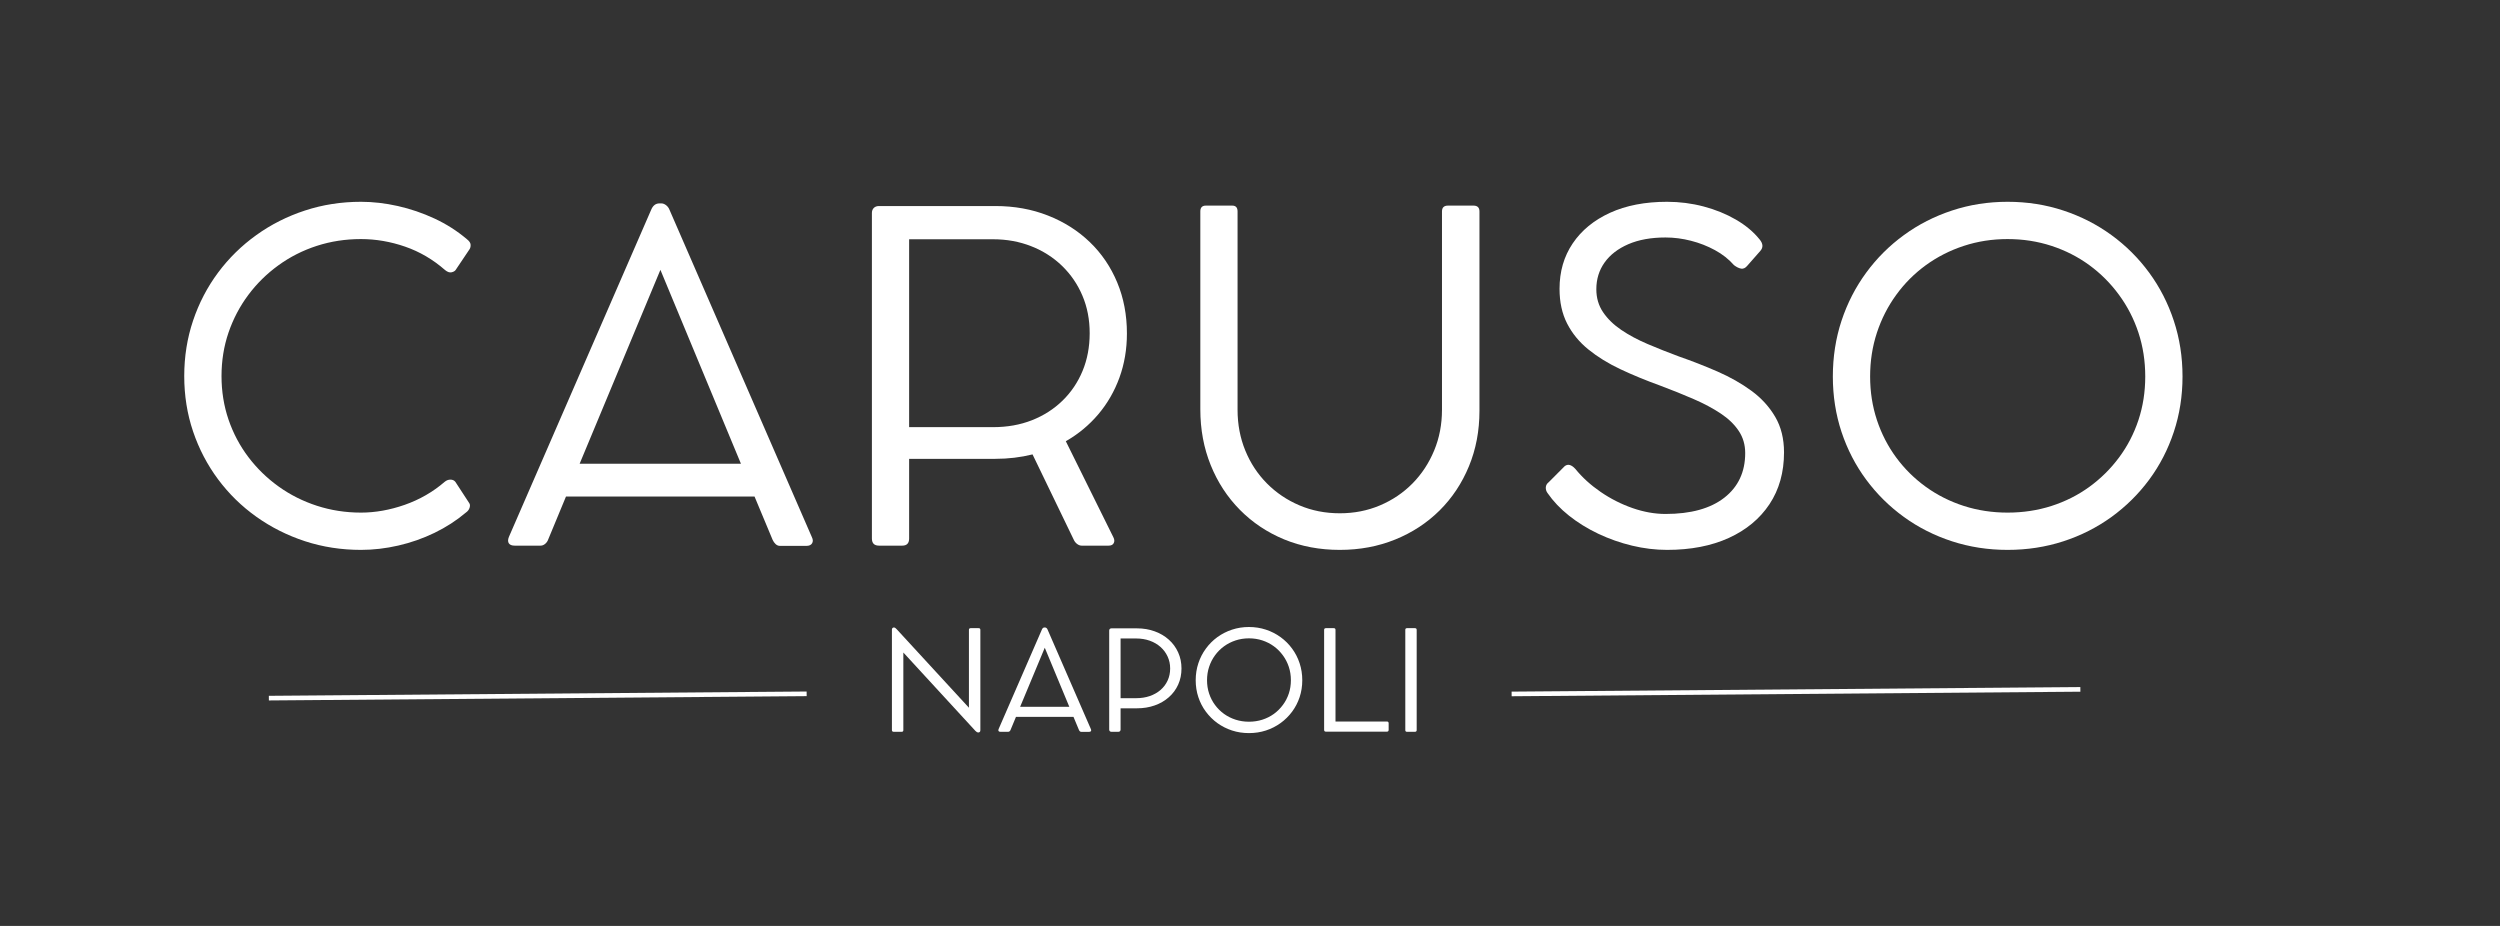 <svg version="1.0" preserveAspectRatio="xMidYMid meet" height="400" viewBox="0 0 810 300" zoomAndPan="magnify" width="1080" xmlns:xlink="http://www.w3.org/1999/xlink" xmlns="http://www.w3.org/2000/svg"><rect x="0" y="0" width="810" height="300" fill="#333333" stroke="none"/><defs><g></g></defs><g fill-opacity="1" fill="#ffffff"><g transform="translate(51.959, 176.647)"><g><path d="M 92.109 -20.531 C 92.68 -21.008 93.305 -21.25 93.984 -21.25 C 94.66 -21.25 95.191 -21.008 95.578 -20.531 L 100.062 -13.656 C 100.344 -13.27 100.383 -12.766 100.188 -12.141 C 100 -11.516 99.594 -10.988 98.969 -10.562 C 95.938 -8 92.551 -5.812 88.812 -4 C 85.082 -2.195 81.18 -0.828 77.109 0.109 C 73.035 1.047 69 1.516 65 1.516 C 58.633 1.516 52.582 0.578 46.844 -1.297 C 41.113 -3.18 35.863 -5.82 31.094 -9.219 C 26.32 -12.613 22.188 -16.66 18.688 -21.359 C 15.195 -26.055 12.5 -31.223 10.594 -36.859 C 8.688 -42.504 7.734 -48.484 7.734 -54.797 C 7.734 -61.109 8.688 -67.098 10.594 -72.766 C 12.5 -78.43 15.195 -83.613 18.688 -88.312 C 22.188 -93.008 26.32 -97.066 31.094 -100.484 C 35.863 -103.91 41.113 -106.562 46.844 -108.438 C 52.582 -110.32 58.633 -111.266 65 -111.266 C 68.895 -111.266 72.879 -110.805 76.953 -109.891 C 81.023 -108.973 84.977 -107.625 88.812 -105.844 C 92.645 -104.062 96.129 -101.844 99.266 -99.188 C 100.078 -98.562 100.492 -97.957 100.516 -97.375 C 100.547 -96.801 100.441 -96.32 100.203 -95.938 L 95.641 -89.141 C 95.398 -88.805 94.969 -88.566 94.344 -88.422 C 93.719 -88.273 93.02 -88.516 92.25 -89.141 C 88.344 -92.566 84.023 -95.098 79.297 -96.734 C 74.578 -98.367 69.812 -99.188 65 -99.188 C 59.977 -99.188 55.203 -98.453 50.672 -96.984 C 46.148 -95.516 42.008 -93.414 38.25 -90.688 C 34.488 -87.969 31.234 -84.766 28.484 -81.078 C 25.734 -77.391 23.598 -73.328 22.078 -68.891 C 20.566 -64.461 19.812 -59.766 19.812 -54.797 C 19.812 -49.836 20.566 -45.141 22.078 -40.703 C 23.598 -36.266 25.742 -32.211 28.516 -28.547 C 31.285 -24.891 34.551 -21.711 38.312 -19.016 C 42.07 -16.316 46.219 -14.234 50.75 -12.766 C 55.281 -11.297 60.031 -10.562 65 -10.562 C 69.625 -10.562 74.344 -11.398 79.156 -13.078 C 83.977 -14.766 88.297 -17.25 92.109 -20.531 Z M 92.109 -20.531"></path></g></g></g><g fill-opacity="1" fill="#ffffff"><g transform="translate(160.972, 176.647)"><g><path d="M 102.078 -2.609 C 102.461 -1.836 102.484 -1.172 102.141 -0.609 C 101.805 -0.055 101.188 0.219 100.281 0.219 L 91.75 0.219 C 91.219 0.219 90.742 0.023 90.328 -0.359 C 89.922 -0.742 89.598 -1.203 89.359 -1.734 L 83.5 -15.766 L 22.406 -15.766 L 16.625 -1.812 C 16.438 -1.281 16.113 -0.82 15.656 -0.438 C 15.195 -0.051 14.703 0.141 14.172 0.141 L 5.781 0.141 C 4.863 0.141 4.234 -0.109 3.891 -0.609 C 3.555 -1.117 3.562 -1.805 3.906 -2.672 L 50.031 -108.734 C 50.602 -110.078 51.492 -110.75 52.703 -110.75 L 53.281 -110.75 C 53.812 -110.75 54.328 -110.555 54.828 -110.172 C 55.336 -109.785 55.711 -109.281 55.953 -108.656 Z M 26.828 -26.391 L 79.094 -26.391 L 53 -89.219 Z M 26.828 -26.391"></path></g></g></g><g fill-opacity="1" fill="#ffffff"><g transform="translate(266.949, 176.647)"><g><path d="M 78.375 -33.688 L 93.766 -2.609 C 94.148 -1.879 94.195 -1.238 93.906 -0.688 C 93.625 -0.133 93.07 0.141 92.25 0.141 L 83.5 0.141 C 83.02 0.141 82.535 -0.035 82.047 -0.391 C 81.566 -0.754 81.207 -1.203 80.969 -1.734 L 67.594 -29.422 C 63.738 -28.461 59.719 -27.984 55.531 -27.984 L 27.609 -27.984 L 27.609 -2.172 C 27.609 -0.629 26.863 0.141 25.375 0.141 L 17.859 0.141 C 16.316 0.141 15.547 -0.629 15.547 -2.172 L 15.547 -107.656 C 15.547 -108.32 15.75 -108.859 16.156 -109.266 C 16.562 -109.68 17.129 -109.891 17.859 -109.891 L 19.812 -109.891 C 20.969 -109.891 22.145 -109.891 23.344 -109.891 C 24.551 -109.891 25.375 -109.891 25.812 -109.891 L 55.531 -109.891 C 61.695 -109.891 67.379 -108.863 72.578 -106.812 C 77.785 -104.77 82.305 -101.906 86.141 -98.219 C 89.973 -94.531 92.938 -90.164 95.031 -85.125 C 97.125 -80.094 98.172 -74.586 98.172 -68.609 C 98.172 -63.504 97.363 -58.734 95.75 -54.297 C 94.133 -49.859 91.844 -45.891 88.875 -42.391 C 85.914 -38.898 82.414 -36 78.375 -33.688 Z M 54.797 -38.25 C 59.379 -38.25 63.57 -38.992 67.375 -40.484 C 71.188 -41.984 74.488 -44.094 77.281 -46.812 C 80.082 -49.531 82.254 -52.742 83.797 -56.453 C 85.336 -60.172 86.109 -64.25 86.109 -68.688 C 86.109 -73.113 85.32 -77.172 83.75 -80.859 C 82.188 -84.547 79.984 -87.766 77.141 -90.516 C 74.297 -93.266 70.969 -95.383 67.156 -96.875 C 63.352 -98.375 59.234 -99.125 54.797 -99.125 L 27.609 -99.125 L 27.609 -38.25 Z M 54.797 -38.25"></path></g></g></g><g fill-opacity="1" fill="#ffffff"><g transform="translate(375.672, 176.647)"><g><path d="M 25.297 -108.156 L 25.297 -43.891 C 25.297 -39.16 26.129 -34.758 27.797 -30.688 C 29.461 -26.613 31.801 -23.055 34.812 -20.016 C 37.82 -16.984 41.336 -14.613 45.359 -12.906 C 49.391 -11.195 53.742 -10.344 58.422 -10.344 C 63.086 -10.344 67.43 -11.195 71.453 -12.906 C 75.484 -14.613 78.992 -16.984 81.984 -20.016 C 84.973 -23.055 87.312 -26.613 89 -30.688 C 90.688 -34.758 91.531 -39.16 91.531 -43.891 L 91.531 -108.156 C 91.531 -109.406 92.18 -110.031 93.484 -110.031 L 101.719 -110.031 C 103.02 -110.031 103.672 -109.406 103.672 -108.156 L 103.672 -43.516 C 103.672 -37.055 102.535 -31.078 100.266 -25.578 C 98.004 -20.086 94.836 -15.316 90.766 -11.266 C 86.691 -7.223 81.895 -4.082 76.375 -1.844 C 70.863 0.395 64.879 1.516 58.422 1.516 C 51.91 1.516 45.906 0.383 40.406 -1.875 C 34.914 -4.145 30.133 -7.336 26.062 -11.453 C 21.988 -15.578 18.832 -20.41 16.594 -25.953 C 14.352 -31.492 13.234 -37.52 13.234 -44.031 L 13.234 -108.156 C 13.234 -109.406 13.832 -110.031 15.031 -110.031 L 23.562 -110.031 C 24.719 -110.031 25.297 -109.406 25.297 -108.156 Z M 25.297 -108.156"></path></g></g></g><g fill-opacity="1" fill="#ffffff"><g transform="translate(492.492, 176.647)"><g><path d="M 47.641 1.516 C 43.879 1.516 40.094 1.055 36.281 0.141 C 32.477 -0.773 28.828 -2.062 25.328 -3.719 C 21.836 -5.383 18.68 -7.336 15.859 -9.578 C 13.047 -11.816 10.723 -14.266 8.891 -16.922 C 8.504 -17.453 8.32 -18.051 8.344 -18.719 C 8.375 -19.395 8.703 -19.973 9.328 -20.453 L 14.453 -25.594 C 15.473 -26.414 16.629 -26.125 17.922 -24.719 C 20.141 -21.977 22.863 -19.5 26.094 -17.281 C 29.32 -15.062 32.77 -13.312 36.438 -12.031 C 40.102 -10.758 43.672 -10.125 47.141 -10.125 C 55.328 -10.125 61.676 -11.879 66.188 -15.391 C 70.695 -18.91 72.953 -23.734 72.953 -29.859 C 72.953 -32.555 72.25 -34.953 70.844 -37.047 C 69.445 -39.148 67.492 -41.031 64.984 -42.688 C 62.484 -44.352 59.57 -45.906 56.25 -47.344 C 52.926 -48.789 49.332 -50.238 45.469 -51.688 C 40.801 -53.375 36.477 -55.156 32.5 -57.031 C 28.52 -58.914 25.062 -61.051 22.125 -63.438 C 19.188 -65.82 16.895 -68.617 15.25 -71.828 C 13.613 -75.035 12.797 -78.781 12.797 -83.062 C 12.797 -88.656 14.219 -93.562 17.062 -97.781 C 19.906 -102 23.926 -105.301 29.125 -107.688 C 34.332 -110.07 40.504 -111.266 47.641 -111.266 C 51.691 -111.266 55.633 -110.758 59.469 -109.75 C 63.301 -108.738 66.797 -107.316 69.953 -105.484 C 73.109 -103.648 75.672 -101.504 77.641 -99.047 C 78.754 -97.691 78.828 -96.461 77.859 -95.359 L 73.672 -90.594 C 73.047 -89.82 72.367 -89.492 71.641 -89.609 C 70.922 -89.734 70.148 -90.109 69.328 -90.734 C 67.641 -92.66 65.578 -94.285 63.141 -95.609 C 60.711 -96.93 58.125 -97.941 55.375 -98.641 C 52.633 -99.348 49.891 -99.703 47.141 -99.703 C 42.461 -99.703 38.445 -98.977 35.094 -97.531 C 31.75 -96.082 29.18 -94.102 27.391 -91.594 C 25.609 -89.094 24.719 -86.203 24.719 -82.922 C 24.719 -80.129 25.441 -77.66 26.891 -75.516 C 28.336 -73.367 30.301 -71.453 32.781 -69.766 C 35.27 -68.078 38.129 -66.547 41.359 -65.172 C 44.586 -63.797 47.957 -62.457 51.469 -61.156 C 55.758 -59.664 59.941 -58.031 64.016 -56.25 C 68.086 -54.469 71.738 -52.395 74.969 -50.031 C 78.195 -47.664 80.766 -44.852 82.672 -41.594 C 84.578 -38.344 85.531 -34.504 85.531 -30.078 C 85.531 -23.617 83.961 -18.023 80.828 -13.297 C 77.691 -8.578 73.289 -4.926 67.625 -2.344 C 61.969 0.227 55.305 1.516 47.641 1.516 Z M 47.641 1.516"></path></g></g></g><g fill-opacity="1" fill="#ffffff"><g transform="translate(586.107, 176.647)"><g><path d="M 7.734 -54.656 C 7.734 -61.02 8.672 -67.047 10.547 -72.734 C 12.43 -78.422 15.098 -83.613 18.547 -88.312 C 21.992 -93.008 26.066 -97.066 30.766 -100.484 C 35.461 -103.91 40.656 -106.562 46.344 -108.438 C 52.031 -110.32 58.031 -111.266 64.344 -111.266 C 70.707 -111.266 76.734 -110.32 82.422 -108.438 C 88.109 -106.562 93.301 -103.91 98 -100.484 C 102.695 -97.066 106.77 -93.008 110.219 -88.312 C 113.664 -83.613 116.328 -78.422 118.203 -72.734 C 120.086 -67.047 121.031 -61.02 121.031 -54.656 C 121.031 -48.344 120.086 -42.352 118.203 -36.688 C 116.328 -31.031 113.664 -25.875 110.219 -21.219 C 106.77 -16.57 102.695 -12.547 98 -9.141 C 93.301 -5.742 88.109 -3.117 82.422 -1.266 C 76.734 0.586 70.707 1.516 64.344 1.516 C 58.031 1.516 52.031 0.586 46.344 -1.266 C 40.656 -3.117 35.461 -5.742 30.766 -9.141 C 26.066 -12.547 21.992 -16.57 18.547 -21.219 C 15.098 -25.875 12.43 -31.031 10.547 -36.688 C 8.672 -42.352 7.734 -48.344 7.734 -54.656 Z M 19.812 -54.656 C 19.812 -49.688 20.547 -44.984 22.016 -40.547 C 23.484 -36.117 25.566 -32.07 28.266 -28.406 C 30.961 -24.75 34.164 -21.582 37.875 -18.906 C 41.594 -16.227 45.691 -14.164 50.172 -12.719 C 54.648 -11.281 59.375 -10.562 64.344 -10.562 C 69.352 -10.562 74.098 -11.281 78.578 -12.719 C 83.066 -14.164 87.156 -16.227 90.844 -18.906 C 94.531 -21.582 97.734 -24.75 100.453 -28.406 C 103.18 -32.07 105.281 -36.117 106.75 -40.547 C 108.219 -44.984 108.953 -49.688 108.953 -54.656 C 108.953 -59.664 108.219 -64.398 106.75 -68.859 C 105.281 -73.316 103.18 -77.398 100.453 -81.109 C 97.734 -84.828 94.531 -88.035 90.844 -90.734 C 87.156 -93.43 83.066 -95.516 78.578 -96.984 C 74.098 -98.453 69.352 -99.188 64.344 -99.188 C 59.375 -99.188 54.648 -98.453 50.172 -96.984 C 45.691 -95.516 41.594 -93.43 37.875 -90.734 C 34.164 -88.035 30.961 -84.828 28.266 -81.109 C 25.566 -77.398 23.484 -73.316 22.016 -68.859 C 20.547 -64.398 19.812 -59.664 19.812 -54.656 Z M 19.812 -54.656"></path></g></g></g><g fill-opacity="1" fill="#ffffff"><g transform="translate(714.858, 176.647)"><g></g></g></g><g fill-opacity="1" fill="#ffffff"><g transform="translate(284.262, 237.055)"><g><path d="M 32.812 -33.531 C 33.188 -33.531 33.375 -33.348 33.375 -32.984 L 33.375 -0.438 C 33.375 -0.207 33.312 -0.035 33.188 0.078 C 33.062 0.203 32.91 0.266 32.734 0.266 L 32.719 0.266 C 32.539 0.266 32.375 0.219 32.219 0.125 C 32.07 0.031 31.914 -0.098 31.75 -0.266 L 8.422 -25.641 L 8.422 -0.5 C 8.422 -0.133 8.242 0.047 7.891 0.047 L 5.312 0.047 C 4.914 0.047 4.719 -0.133 4.719 -0.5 L 4.719 -33.078 C 4.719 -33.273 4.773 -33.438 4.891 -33.562 C 5.004 -33.688 5.16 -33.75 5.359 -33.75 L 5.375 -33.75 C 5.551 -33.75 5.707 -33.691 5.844 -33.578 C 5.988 -33.473 6.141 -33.332 6.297 -33.156 L 29.672 -7.75 L 29.672 -32.984 C 29.672 -33.348 29.863 -33.531 30.25 -33.531 Z M 32.812 -33.531"></path></g></g></g><g fill-opacity="1" fill="#ffffff"><g transform="translate(322.351, 237.055)"><g><path d="M 31.109 -0.797 C 31.223 -0.555 31.227 -0.352 31.125 -0.188 C 31.031 -0.02 30.844 0.062 30.562 0.062 L 27.953 0.062 C 27.797 0.062 27.656 0.004 27.531 -0.109 C 27.406 -0.223 27.305 -0.363 27.234 -0.531 L 25.453 -4.797 L 6.828 -4.797 L 5.062 -0.547 C 5.008 -0.391 4.91 -0.25 4.766 -0.125 C 4.629 -0.008 4.477 0.047 4.312 0.047 L 1.766 0.047 C 1.484 0.047 1.289 -0.031 1.188 -0.188 C 1.082 -0.344 1.082 -0.551 1.188 -0.812 L 15.25 -33.141 C 15.426 -33.547 15.695 -33.75 16.062 -33.75 L 16.234 -33.75 C 16.398 -33.75 16.555 -33.691 16.703 -33.578 C 16.859 -33.461 16.973 -33.305 17.047 -33.109 Z M 8.172 -8.047 L 24.109 -8.047 L 16.156 -27.188 Z M 8.172 -8.047"></path></g></g></g><g fill-opacity="1" fill="#ffffff"><g transform="translate(354.646, 237.055)"><g><path d="M 13.703 -33.469 C 15.805 -33.469 17.734 -33.145 19.484 -32.5 C 21.242 -31.863 22.77 -30.961 24.062 -29.797 C 25.363 -28.629 26.367 -27.254 27.078 -25.672 C 27.797 -24.086 28.156 -22.352 28.156 -20.469 C 28.156 -18.562 27.797 -16.816 27.078 -15.234 C 26.367 -13.66 25.363 -12.301 24.062 -11.156 C 22.77 -10.008 21.242 -9.125 19.484 -8.5 C 17.734 -7.875 15.805 -7.562 13.703 -7.562 L 8.422 -7.562 L 8.422 -0.656 C 8.422 -0.457 8.359 -0.289 8.234 -0.156 C 8.109 -0.02 7.941 0.047 7.734 0.047 L 5.438 0.047 C 5.219 0.047 5.047 -0.02 4.922 -0.156 C 4.797 -0.289 4.734 -0.457 4.734 -0.656 L 4.734 -32.781 C 4.734 -32.988 4.801 -33.156 4.938 -33.281 C 5.07 -33.406 5.238 -33.469 5.438 -33.469 L 6.656 -33.469 C 6.914 -33.469 7.156 -33.469 7.375 -33.469 C 7.602 -33.469 7.766 -33.469 7.859 -33.469 Z M 13.469 -10.844 C 15.062 -10.844 16.531 -11.07 17.875 -11.531 C 19.219 -12 20.379 -12.656 21.359 -13.5 C 22.348 -14.352 23.113 -15.367 23.656 -16.547 C 24.207 -17.734 24.484 -19.039 24.484 -20.469 C 24.484 -21.875 24.207 -23.164 23.656 -24.344 C 23.113 -25.531 22.348 -26.562 21.359 -27.438 C 20.379 -28.312 19.219 -28.988 17.875 -29.469 C 16.531 -29.945 15.062 -30.188 13.469 -30.188 L 8.422 -30.188 L 8.422 -10.844 Z M 13.469 -10.844"></path></g></g></g><g fill-opacity="1" fill="#ffffff"><g transform="translate(385.047, 237.055)"><g><path d="M 2.359 -16.656 C 2.359 -18.594 2.645 -20.426 3.219 -22.156 C 3.789 -23.895 4.602 -25.477 5.656 -26.906 C 6.707 -28.344 7.945 -29.582 9.375 -30.625 C 10.812 -31.664 12.395 -32.473 14.125 -33.047 C 15.852 -33.617 17.68 -33.906 19.609 -33.906 C 21.547 -33.906 23.379 -33.617 25.109 -33.047 C 26.848 -32.473 28.43 -31.664 29.859 -30.625 C 31.297 -29.582 32.539 -28.344 33.594 -26.906 C 34.645 -25.477 35.457 -23.895 36.031 -22.156 C 36.602 -20.426 36.891 -18.594 36.891 -16.656 C 36.891 -14.727 36.602 -12.898 36.031 -11.172 C 35.457 -9.453 34.645 -7.883 33.594 -6.469 C 32.539 -5.051 31.297 -3.82 29.859 -2.781 C 28.43 -1.75 26.848 -0.945 25.109 -0.375 C 23.379 0.188 21.547 0.469 19.609 0.469 C 17.68 0.469 15.852 0.188 14.125 -0.375 C 12.395 -0.945 10.812 -1.75 9.375 -2.781 C 7.945 -3.82 6.707 -5.051 5.656 -6.469 C 4.602 -7.883 3.789 -9.453 3.219 -11.172 C 2.645 -12.898 2.359 -14.727 2.359 -16.656 Z M 6.031 -16.656 C 6.031 -15.145 6.254 -13.711 6.703 -12.359 C 7.148 -11.004 7.785 -9.77 8.609 -8.656 C 9.43 -7.539 10.41 -6.57 11.547 -5.75 C 12.68 -4.938 13.93 -4.312 15.297 -3.875 C 16.66 -3.438 18.098 -3.219 19.609 -3.219 C 21.141 -3.219 22.586 -3.438 23.953 -3.875 C 25.316 -4.312 26.562 -4.938 27.688 -5.75 C 28.812 -6.57 29.785 -7.539 30.609 -8.656 C 31.441 -9.77 32.082 -11.004 32.531 -12.359 C 32.977 -13.711 33.203 -15.145 33.203 -16.656 C 33.203 -18.188 32.977 -19.629 32.531 -20.984 C 32.082 -22.348 31.441 -23.594 30.609 -24.719 C 29.785 -25.852 28.812 -26.832 27.688 -27.656 C 26.562 -28.477 25.316 -29.113 23.953 -29.562 C 22.586 -30.008 21.141 -30.234 19.609 -30.234 C 18.098 -30.234 16.66 -30.008 15.297 -29.562 C 13.93 -29.113 12.68 -28.477 11.547 -27.656 C 10.41 -26.832 9.43 -25.852 8.609 -24.719 C 7.785 -23.594 7.148 -22.348 6.703 -20.984 C 6.254 -19.629 6.031 -18.188 6.031 -16.656 Z M 6.031 -16.656"></path></g></g></g><g fill-opacity="1" fill="#ffffff"><g transform="translate(424.281, 237.055)"><g><path d="M 25.094 -3.281 C 25.457 -3.281 25.641 -3.086 25.641 -2.703 L 25.641 -0.578 C 25.641 -0.191 25.453 0 25.078 0 L 5.312 0 C 4.926 0 4.734 -0.191 4.734 -0.578 L 4.734 -32.984 C 4.734 -33.348 4.926 -33.531 5.312 -33.531 L 7.859 -33.531 C 8.234 -33.531 8.422 -33.348 8.422 -32.984 L 8.422 -3.281 Z M 25.094 -3.281"></path></g></g></g><g fill-opacity="1" fill="#ffffff"><g transform="translate(450.584, 237.055)"><g><path d="M 8.422 -32.984 L 8.422 -0.5 C 8.422 -0.133 8.227 0.047 7.844 0.047 L 5.266 0.047 C 4.91 0.047 4.734 -0.133 4.734 -0.5 L 4.734 -32.984 C 4.734 -33.348 4.91 -33.531 5.266 -33.531 L 7.844 -33.531 C 8.227 -33.531 8.422 -33.348 8.422 -32.984 Z M 8.422 -32.984"></path></g></g></g><g fill-opacity="1" fill="#ffffff"><g transform="translate(463.739, 237.055)"><g></g></g></g><path stroke-miterlimit="4" stroke-opacity="1" stroke-width="2" stroke="#ffffff" d="M -0.002 1.002 L 232.323 1.001" stroke-linejoin="miter" fill="none" transform="matrix(0.75, -0.006, 0.006, 0.75, 87.105, 225.444)" stroke-linecap="butt"></path><path stroke-miterlimit="4" stroke-opacity="1" stroke-width="2" stroke="#ffffff" d="M -0.001 1 L 245.693 0.999" stroke-linejoin="miter" fill="none" transform="matrix(0.75, -0.006, 0.006, 0.75, 489.761, 224.086)" stroke-linecap="butt"></path></svg>